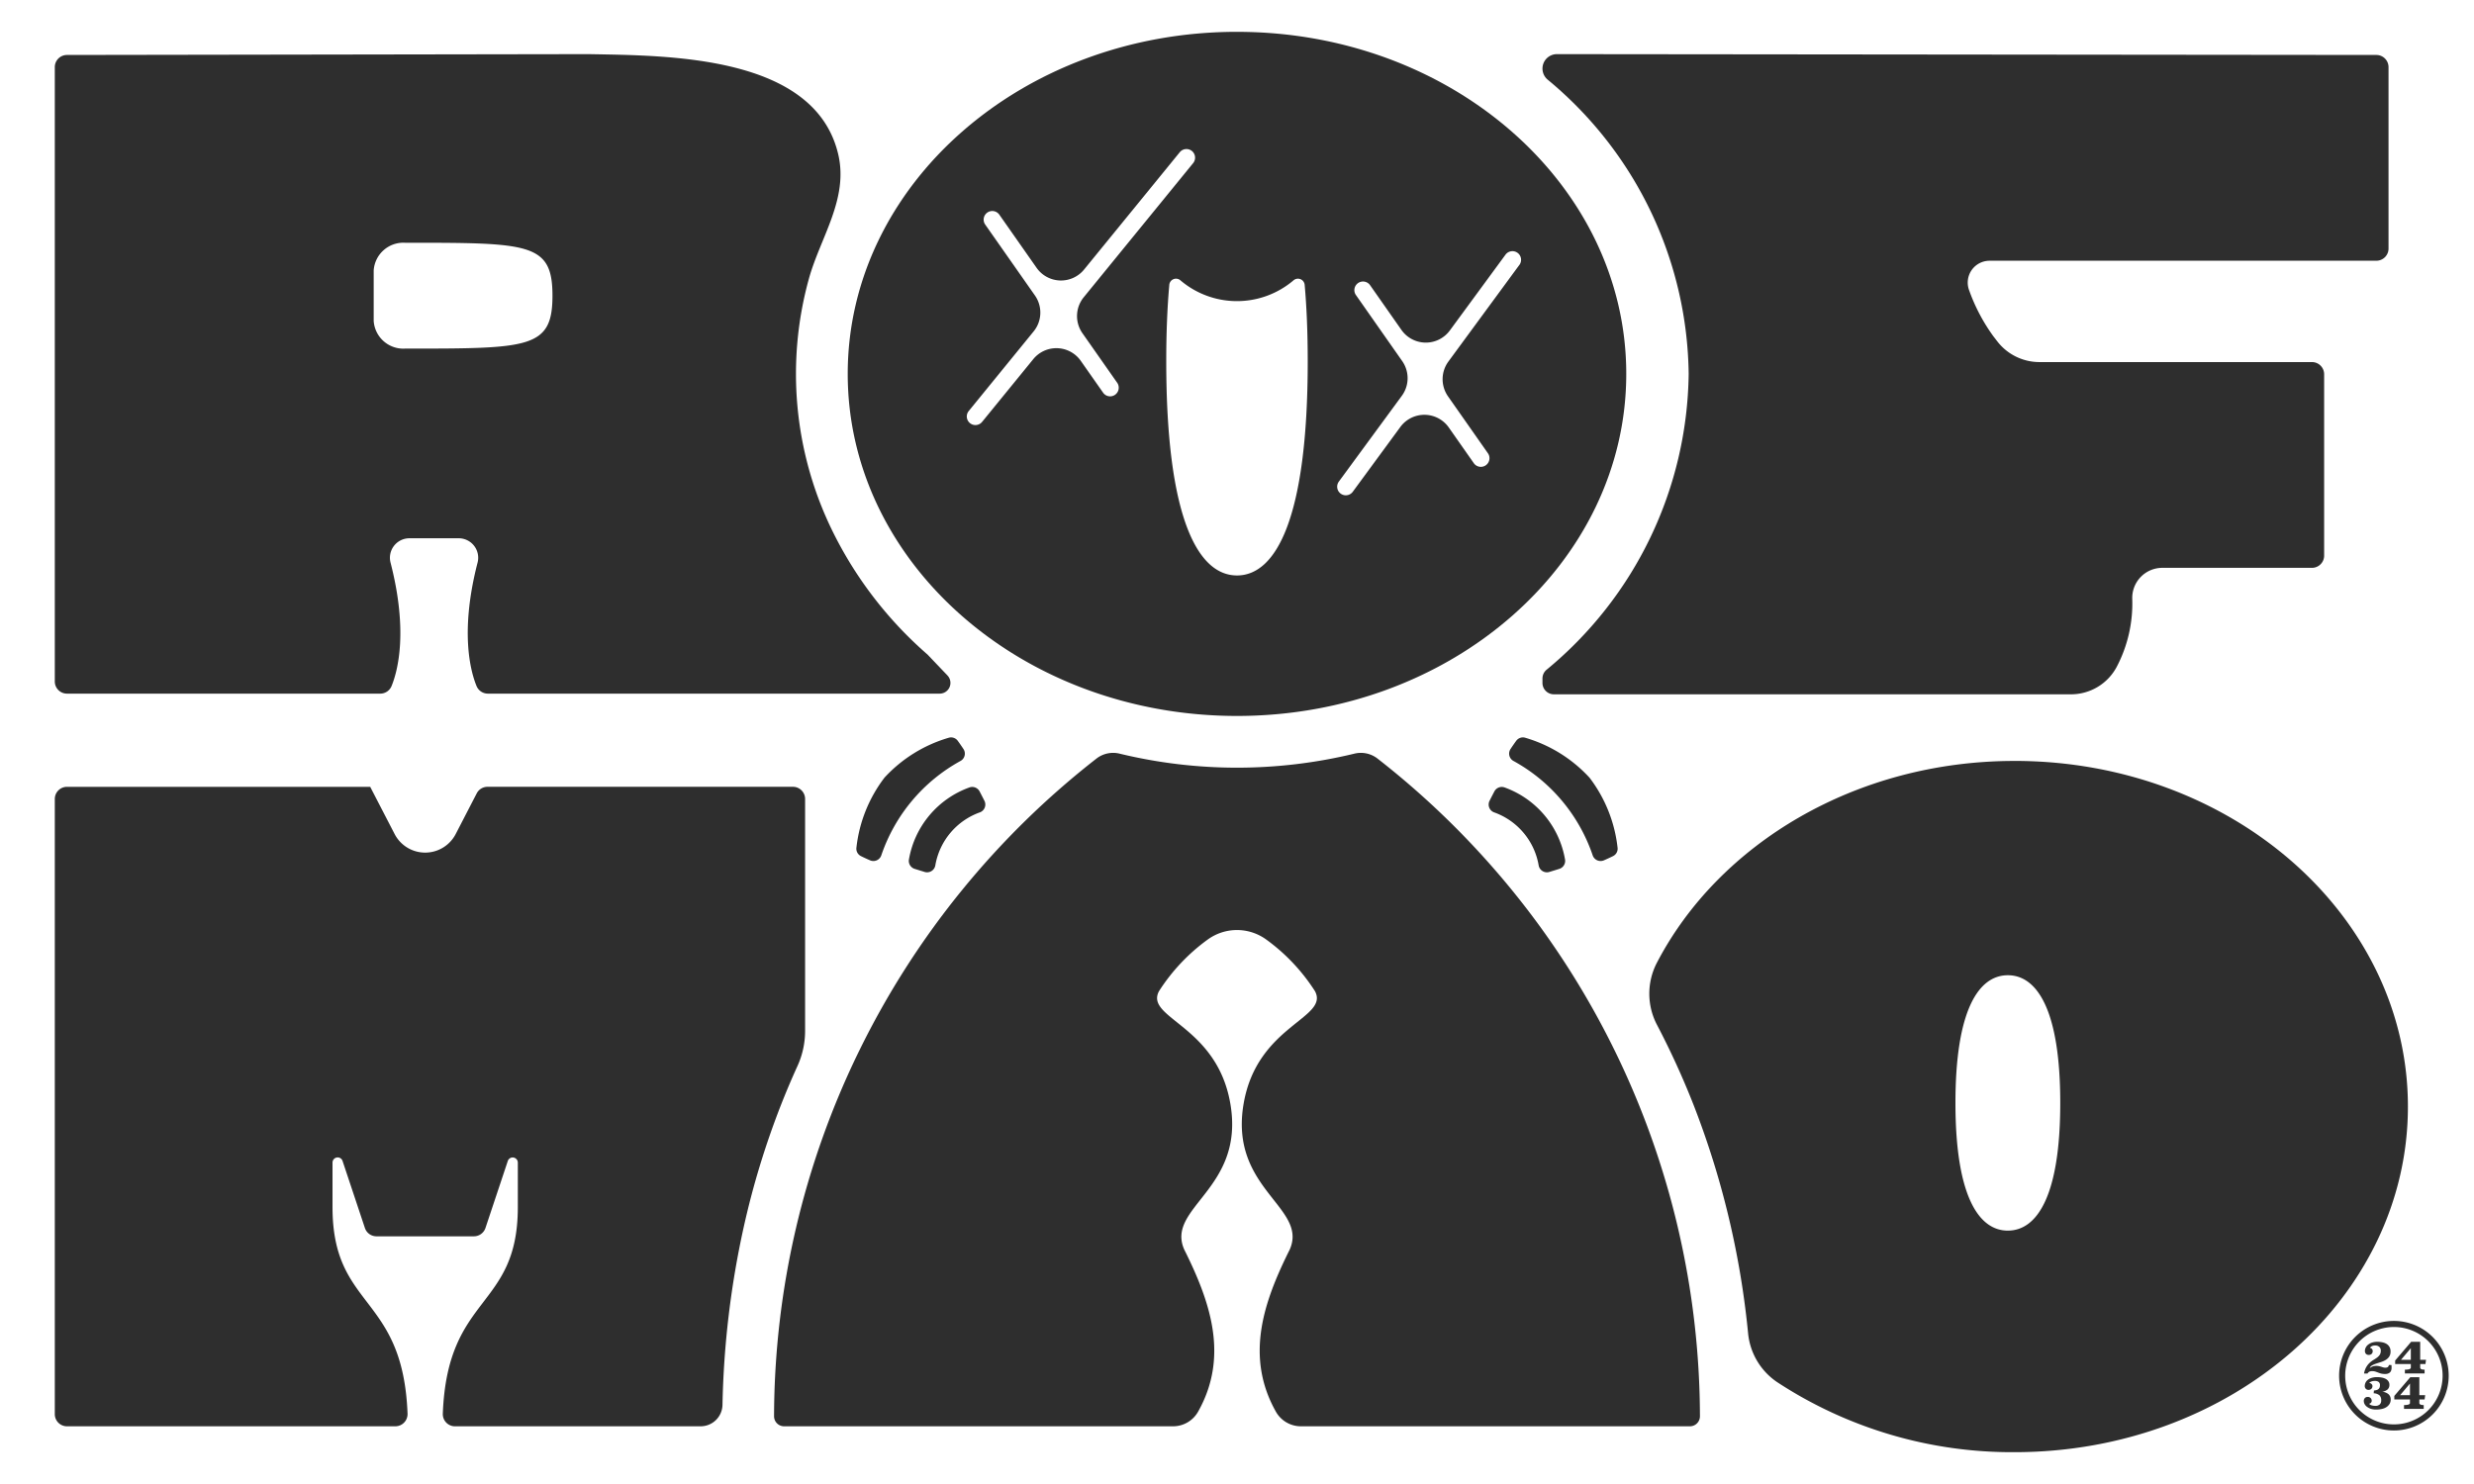 <svg xmlns="http://www.w3.org/2000/svg" width="160" height="96"><defs><clipPath id="clip-path"><path class="cls-1" d="M0 0h160v96H0z"/></clipPath><style>.cls-1{fill:none}.cls-2{clip-path:url(#clip-path)}.cls-3{fill:#2E2E2E}</style></defs><g id="レイヤー_2" data-name="レイヤー 2"><g class="cls-2" id="fixed"><g class="cls-2"><path class="cls-3" d="m61.276 43.696-1.287-1.35a25.463 25.463 0 0 1-6.201-8.095A23.085 23.085 0 0 1 52.322 18c.74-2.646 2.562-5.14 1.889-8.015C52.7 3.534 43.146 3.6 38.06 3.502l-33.73.054a.787.787 0 0 0-.786.787v39.74a.787.787 0 0 0 .787.788h20.264a.79.79 0 0 0 .73-.494c.405-1 1.074-3.547-.067-7.978a1.26 1.26 0 0 1 1.216-1.578h3.195a1.259 1.259 0 0 1 1.216 1.578c-1.141 4.43-.472 6.979-.067 7.978a.792.792 0 0 0 .732.494h29.22a.695.695 0 0 0 .505-1.175ZM26.218 22.551h-.022a1.92 1.92 0 0 1-2.028-1.788v-3.27a1.92 1.92 0 0 1 2.028-1.789h.022c8.019 0 9.512 0 9.512 3.423s-1.493 3.424-9.512 3.424Z"/><path class="cls-3" d="M79.999 2.059c-13.903 0-25.174 9.905-25.174 22.127s11.27 22.129 25.174 22.129 25.175-9.908 25.175-22.13S93.902 2.06 79.999 2.06Zm-7.885 23.479a.554.554 0 0 1-.775-.138l-1.442-2.056a1.928 1.928 0 0 0-3.073-.11l-3.31 4.059a.557.557 0 1 1-.863-.705l4.196-5.148a1.928 1.928 0 0 0 .085-2.326l-3.215-4.586a.554.554 0 0 1-.102-.32.558.558 0 0 1 1.015-.32l2.408 3.436a1.928 1.928 0 0 0 3.073.112l6.187-7.588a.558.558 0 0 1 .866.704l-7.077 8.678a1.928 1.928 0 0 0-.084 2.324l2.248 3.206a.546.546 0 0 1 .1.319.556.556 0 0 1-.237.459ZM80 37.226c-2.526 0-4.576-3.709-4.576-13.857 0-1.857.069-3.498.197-4.94a.435.435 0 0 1 .714-.299 5.646 5.646 0 0 0 7.326 0 .437.437 0 0 1 .716.3c.128 1.442.197 3.082.197 4.94 0 10.147-2.048 13.856-4.574 13.856Zm18.263-20.09L93.67 23.39a1.933 1.933 0 0 0-.024 2.249l2.582 3.683a.546.546 0 0 1 .1.318.557.557 0 0 1-1.014.321l-1.617-2.306a1.928 1.928 0 0 0-3.132-.035l-3.079 4.194a.558.558 0 0 1-.448.227.564.564 0 0 1-.333-.109.556.556 0 0 1-.118-.779l4.073-5.548a1.927 1.927 0 0 0 .025-2.246l-2.992-4.27a.554.554 0 0 1-.103-.32.559.559 0 0 1 1.016-.321l2.028 2.894a1.927 1.927 0 0 0 3.132.034l3.598-4.9a.558.558 0 1 1 .9.662ZM130.29 49.225c-10.277 0-19.13 5.357-23.14 13.065a4.338 4.338 0 0 0 .015 4.013 52.836 52.836 0 0 1 2.357 5.159 55.525 55.525 0 0 1 3.533 14.8 4.306 4.306 0 0 0 1.887 3.154 27.674 27.674 0 0 0 15.347 4.525c14.05 0 25.437-10.008 25.437-22.357s-11.388-22.36-25.437-22.36Zm-.436 30.384c-1.873 0-3.39-2.211-3.39-8.261 0-6.048 1.517-8.26 3.39-8.26 1.871 0 3.388 2.212 3.388 8.26 0 6.05-1.517 8.26-3.388 8.26Z"/><path class="cls-3" d="M128.668 16.867h25.018a.787.787 0 0 0 .786-.787V4.344a.787.787 0 0 0-.786-.788l-52.996-.054a.934.934 0 0 0-.934.935.937.937 0 0 0 .328.71 25.077 25.077 0 0 1 9.127 19.04 25.181 25.181 0 0 1-9.196 19.143.737.737 0 0 0-.26.56v.287a.738.738 0 0 0 .738.738h33.444a3.347 3.347 0 0 0 2.956-1.776 8.822 8.822 0 0 0 1.005-4.41 1.946 1.946 0 0 1 1.942-1.996h9.681a.787.787 0 0 0 .787-.787V24.21a.787.787 0 0 0-.787-.787h-17.627a3.443 3.443 0 0 1-2.717-1.331l-.26-.338a11.739 11.739 0 0 1-1.567-2.974 1.412 1.412 0 0 1 1.318-1.912ZM89.067 49.056a1.757 1.757 0 0 0-1.49-.299 32.213 32.213 0 0 1-15.155 0 1.757 1.757 0 0 0-1.49.299A54.12 54.12 0 0 0 50.06 91.612a.65.65 0 0 0 .65.655h25.152a1.859 1.859 0 0 0 1.62-.943c2.018-3.588.79-7.117-.897-10.496-1.2-2.739 3.935-3.901 2.985-9.43-.875-5.09-5.546-5.516-4.617-7.275a12.315 12.315 0 0 1 3.153-3.344 3.219 3.219 0 0 1 3.786 0 12.315 12.315 0 0 1 3.153 3.344c.93 1.759-3.742 2.184-4.617 7.275-.95 5.529 4.184 6.691 2.985 9.43-1.687 3.379-2.915 6.908-.897 10.496a1.859 1.859 0 0 0 1.62.943h25.154a.65.65 0 0 0 .65-.654 54.12 54.12 0 0 0-20.873-42.557ZM30.83 51.325l-1.357 2.626a2.225 2.225 0 0 1-3.954 0L23.942 50.9H4.332a.787.787 0 0 0-.788.787V91.48a.787.787 0 0 0 .787.787H25.57a.79.79 0 0 0 .787-.82c-.299-7.76-4.852-6.735-4.852-13.357V75.21a.333.333 0 0 1 .65-.105l1.444 4.333a.787.787 0 0 0 .746.539h6.304a.787.787 0 0 0 .747-.539l1.443-4.33a.333.333 0 0 1 .65.105v2.955c-.037 6.535-4.554 5.55-4.851 13.28a.789.789 0 0 0 .787.82l15.887-.001a1.414 1.414 0 0 0 1.413-1.384 58.467 58.467 0 0 1 1.378-11.524 53.355 53.355 0 0 1 2.41-7.895q.498-1.266 1.06-2.5a5.478 5.478 0 0 0 .495-2.27V51.685a.787.787 0 0 0-.787-.787H31.53a.787.787 0 0 0-.7.426ZM63.354 51.197q.156.299.31.603a.54.54 0 0 1-.285.749 4.434 4.434 0 0 0-2.892 3.447.54.54 0 0 1-.688.41q-.326-.099-.648-.2a.54.54 0 0 1-.364-.627 6.045 6.045 0 0 1 3.887-4.632.54.54 0 0 1 .68.25ZM57.203 50.304a9.116 9.116 0 0 1 4.135-2.573.534.534 0 0 1 .599.187q.19.26.371.534a.54.54 0 0 1-.182.77 10.998 10.998 0 0 0-5.133 6.118.54.54 0 0 1-.727.313q-.301-.131-.59-.273a.534.534 0 0 1-.288-.557 9.115 9.115 0 0 1 1.816-4.52ZM96.645 51.197q-.156.299-.31.603a.54.54 0 0 0 .285.749 4.434 4.434 0 0 1 2.892 3.447.54.54 0 0 0 .688.41q.326-.099.648-.2a.54.54 0 0 0 .363-.627 6.045 6.045 0 0 0-3.886-4.632.54.54 0 0 0-.68.25ZM102.795 50.304a9.117 9.117 0 0 0-4.134-2.573.534.534 0 0 0-.599.187q-.19.26-.371.534a.54.54 0 0 0 .182.77 10.998 10.998 0 0 1 5.133 6.118.54.54 0 0 0 .727.313q.3-.131.59-.273a.534.534 0 0 0 .288-.557 9.116 9.116 0 0 0-1.816-4.52ZM154.82 85.844a3.15 3.15 0 1 1-3.15 3.15 3.154 3.154 0 0 1 3.15-3.15m0-.394a3.544 3.544 0 1 0 3.544 3.544 3.544 3.544 0 0 0-3.543-3.544Z"/><path class="cls-3" d="M154.667 88.399a.434.434 0 0 0-.008-.095h-.167a.184.184 0 0 1-.075.138.289.289 0 0 1-.146.034.517.517 0 0 1-.137-.018c-.042-.012-.085-.026-.128-.04a1.163 1.163 0 0 0-.144-.039.815.815 0 0 0-.409.014.616.616 0 0 0-.19.112.287.287 0 0 1 .14-.175 1.405 1.405 0 0 1 .262-.116c.1-.034.205-.067.315-.102a1.4 1.4 0 0 0 .303-.134.744.744 0 0 0 .23-.213.592.592 0 0 0 .09-.338.568.568 0 0 0-.074-.301.554.554 0 0 0-.19-.191.814.814 0 0 0-.274-.102 1.652 1.652 0 0 0-.313-.032 1.067 1.067 0 0 0-.366.057.852.852 0 0 0-.252.144.537.537 0 0 0-.143.189.473.473 0 0 0-.046.197.284.284 0 0 0 .063.188.238.238 0 0 0 .185.073.256.256 0 0 0 .19-.069.24.24 0 0 0 .066-.175.204.204 0 0 0-.055-.145.178.178 0 0 0-.122-.061.267.267 0 0 1 .112-.112.482.482 0 0 1 .234-.046.363.363 0 0 1 .258.089.312.312 0 0 1 .096.248.48.48 0 0 1-.067.263.744.744 0 0 1-.173.18 2.978 2.978 0 0 1-.232.153 1.575 1.575 0 0 0-.246.185 1.154 1.154 0 0 0-.218.273 1.217 1.217 0 0 0-.146.42h.225a.29.29 0 0 1 .114-.115.376.376 0 0 1 .181-.037.662.662 0 0 1 .212.028c.06.02.116.04.174.062a1.675 1.675 0 0 0 .192.065 1.08 1.08 0 0 0 .278.028.468.468 0 0 0 .183-.032.344.344 0 0 0 .128-.084.33.33 0 0 0 .07-.126.48.48 0 0 0 .022-.153c0-.022 0-.052-.002-.09ZM156.86 88.241l.038-.275h-.378V86.8h-.584l-1.035 1.212v.228h1.013v.23c0 .089-.128.134-.384.134v.246h1.275v-.246c-.19 0-.285-.045-.285-.134v-.23Zm-.946-.275h-.637l.637-.752ZM154.48 90.199a.7.7 0 0 0-.42-.165.681.681 0 0 0 .357-.156.394.394 0 0 0 .112-.297.386.386 0 0 0-.065-.224.496.496 0 0 0-.17-.154.852.852 0 0 0-.25-.086 1.513 1.513 0 0 0-.304-.03 1.16 1.16 0 0 0-.376.053.742.742 0 0 0-.248.136.5.5 0 0 0-.137.185.513.513 0 0 0-.044.193.26.26 0 0 0 .065.183.225.225 0 0 0 .18.073.248.248 0 0 0 .186-.071.241.241 0 0 0 .067-.17.18.18 0 0 0-.065-.143.229.229 0 0 0-.147-.063.418.418 0 0 1 .15-.096.62.62 0 0 1 .21-.034.405.405 0 0 1 .252.065.252.252 0 0 1 .084.217.389.389 0 0 1-.027.153.302.302 0 0 1-.08.1.32.32 0 0 1-.121.057.746.746 0 0 1-.16.026l-.017.18a.639.639 0 0 1 .37.126.441.441 0 0 1 .116.343.333.333 0 0 1-.098.256.406.406 0 0 1-.278.09.838.838 0 0 1-.248-.037.3.3 0 0 1-.159-.103.166.166 0 0 0 .12-.063.182.182 0 0 0 .05-.126.243.243 0 0 0-.259-.25.238.238 0 0 0-.186.075.27.27 0 0 0-.067.191.423.423 0 0 0 .05.193.53.53 0 0 0 .152.177.908.908 0 0 0 .25.132 1.088 1.088 0 0 0 .347.05 1.646 1.646 0 0 0 .36-.038.88.88 0 0 0 .299-.118.635.635 0 0 0 .204-.205.537.537 0 0 0 .077-.293.443.443 0 0 0-.132-.332ZM156.805 90.53l.038-.276h-.378v-1.163h-.584l-1.035 1.21v.228h1.013v.23c0 .089-.128.134-.385.134v.246h1.274v-.246c-.189 0-.283-.045-.283-.134v-.23Zm-.946-.276h-.639l.64-.752Z"/></g><path class="cls-1" d="M0 0h160v96H0z"/></g></g></svg>